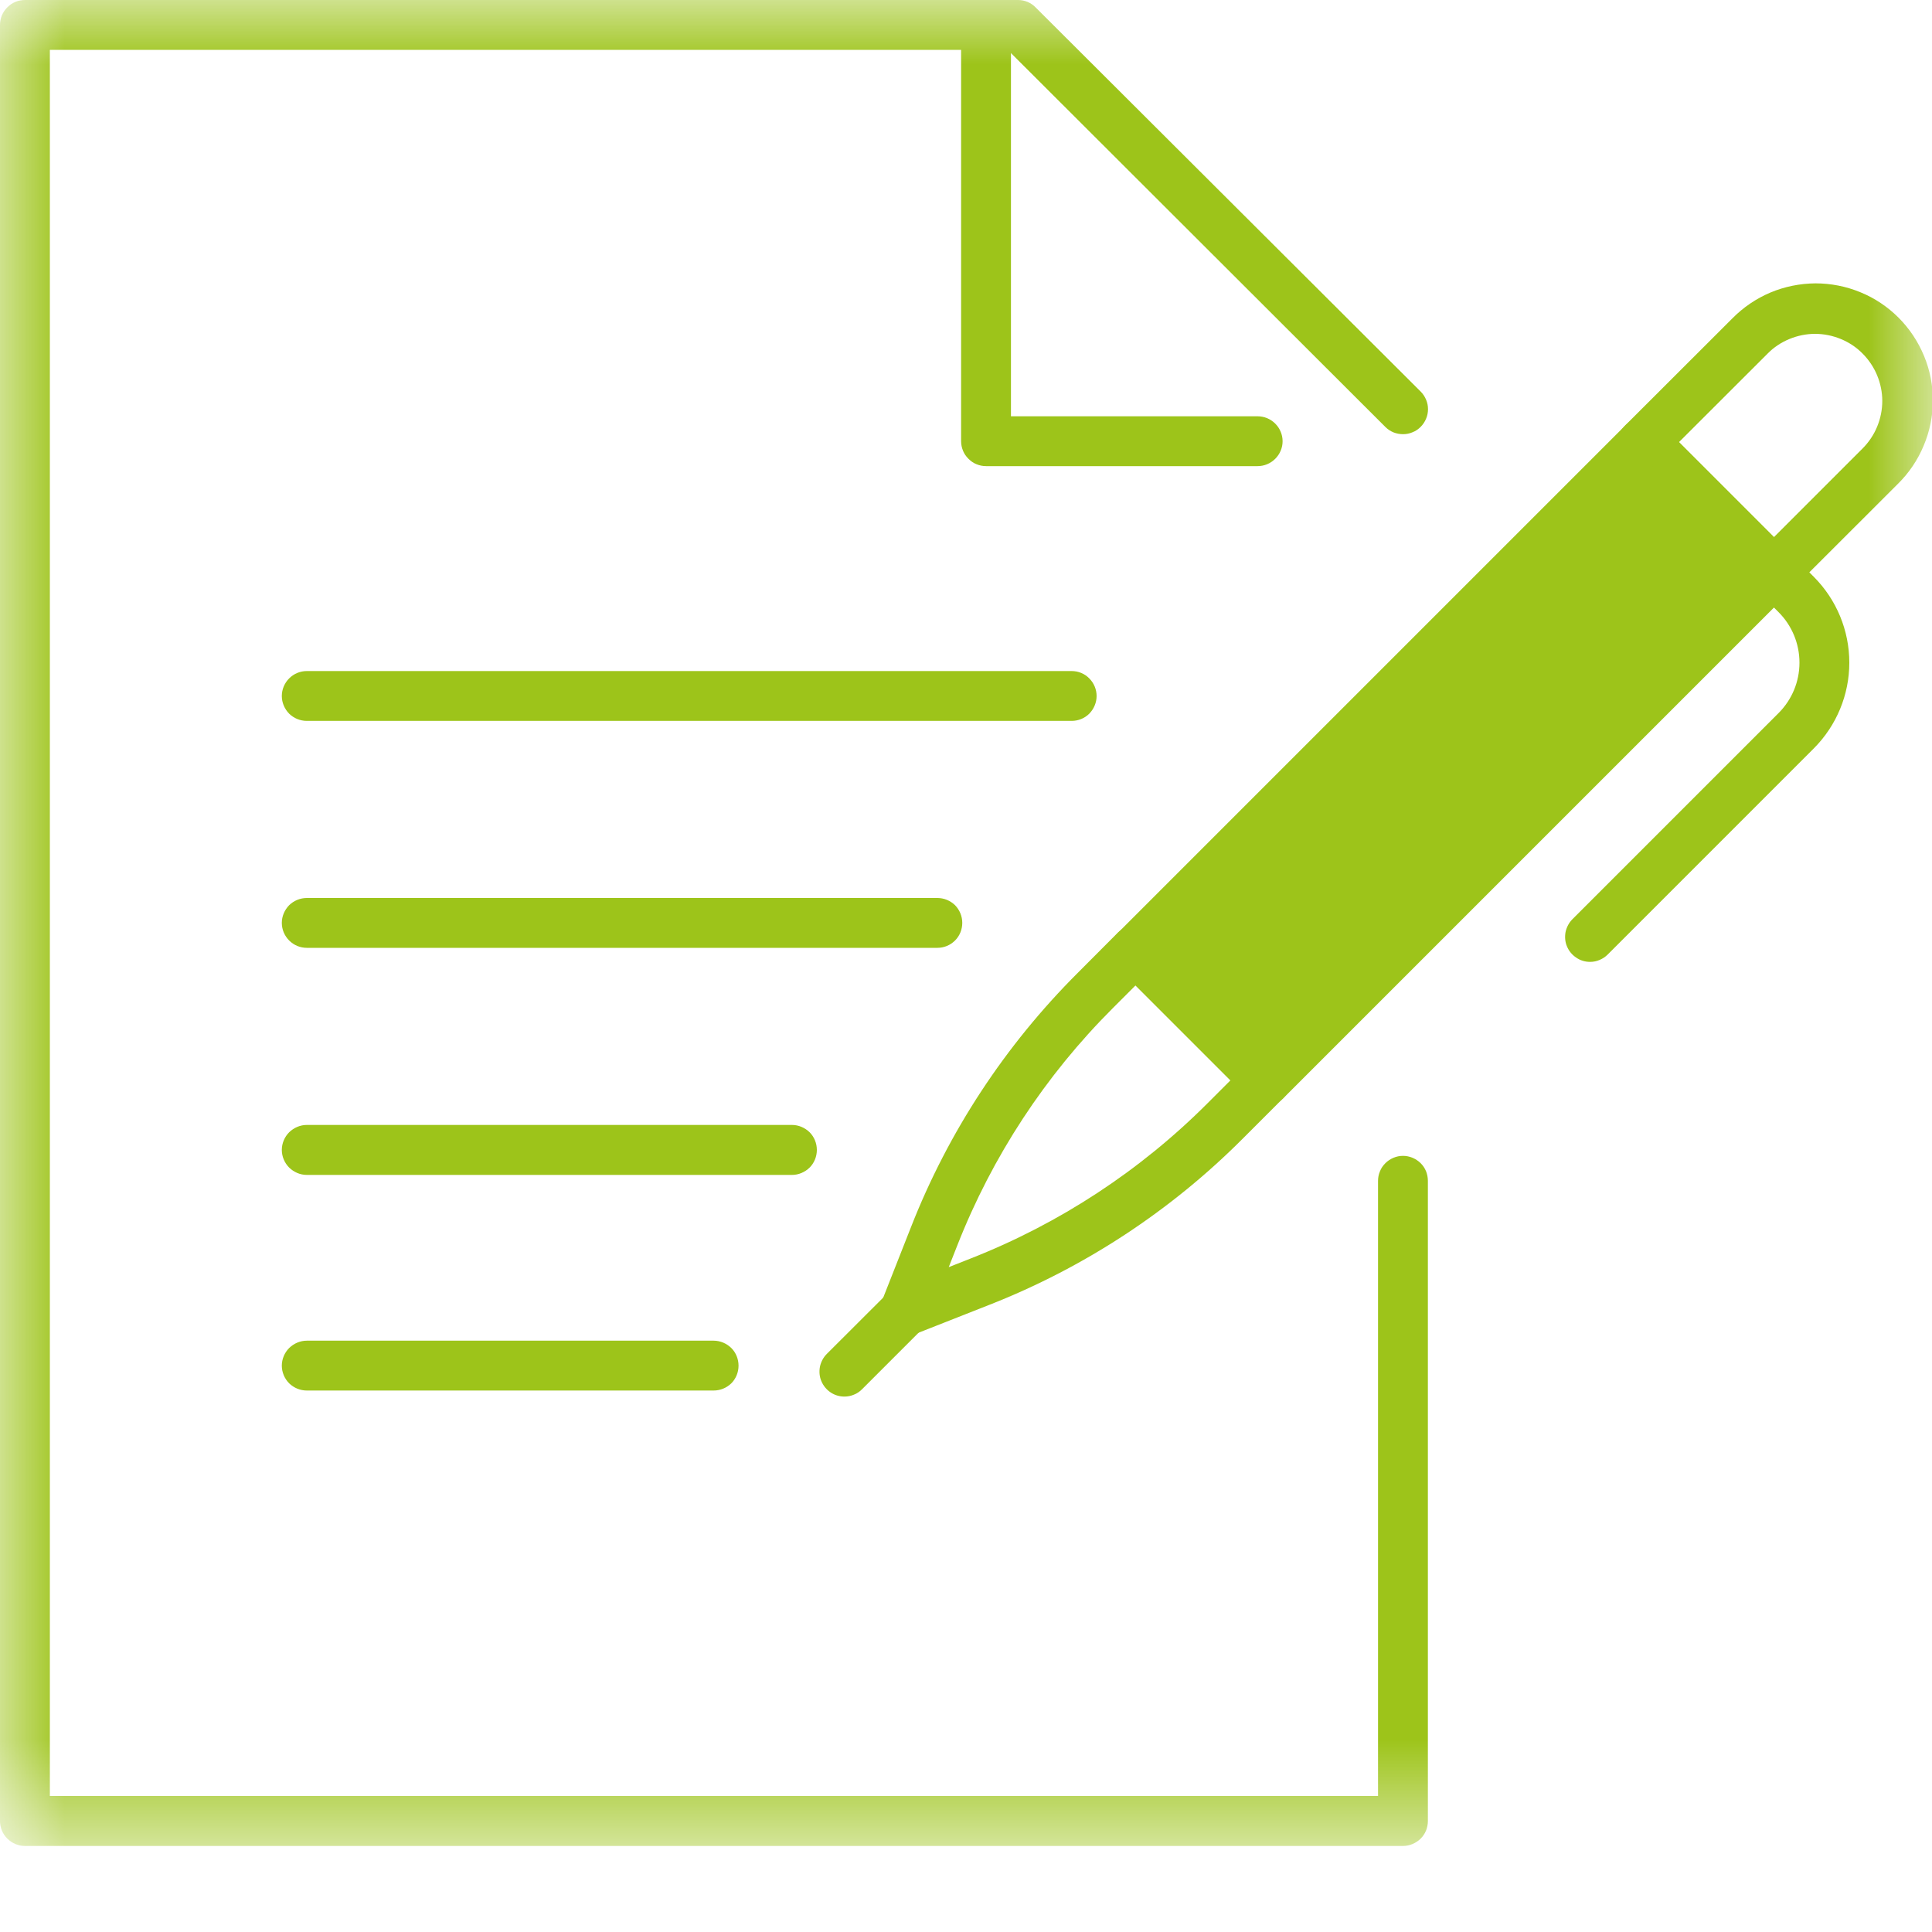 <svg width="15" height="15" viewBox="0 0 15 15" fill="none" xmlns="http://www.w3.org/2000/svg">
<mask id="mask0_56_2982" style="mask-type:luminance" maskUnits="userSpaceOnUse" x="0" y="0" width="15" height="15">
<path d="M15 0H0V14.332H15V0Z" fill="white"/>
</mask>
<g mask="url(#mask0_56_2982)">
<path d="M9.827 8.583C9.802 8.583 9.776 8.578 9.753 8.568C9.729 8.559 9.708 8.544 9.69 8.526L8.68 7.516C8.643 7.48 8.623 7.431 8.623 7.379C8.623 7.328 8.643 7.279 8.68 7.242L12.626 3.296C12.662 3.26 12.712 3.239 12.763 3.239C12.814 3.239 12.864 3.26 12.9 3.296L13.91 4.306C13.947 4.343 13.967 4.392 13.967 4.443C13.967 4.495 13.947 4.544 13.91 4.58L9.964 8.526C9.946 8.544 9.925 8.559 9.901 8.568C9.878 8.578 9.852 8.583 9.827 8.583Z" fill="#9DC41A"/>
<path d="M13.774 4.637C13.735 4.637 13.698 4.626 13.666 4.605C13.634 4.583 13.609 4.553 13.595 4.518C13.58 4.482 13.576 4.443 13.584 4.406C13.591 4.368 13.61 4.334 13.637 4.306L14.461 3.482C14.509 3.434 14.548 3.376 14.574 3.313C14.6 3.25 14.614 3.182 14.614 3.113C14.614 3.045 14.6 2.977 14.574 2.914C14.548 2.851 14.509 2.793 14.461 2.745C14.413 2.696 14.355 2.658 14.292 2.632C14.229 2.606 14.161 2.592 14.092 2.592C14.024 2.592 13.956 2.606 13.893 2.632C13.83 2.658 13.772 2.696 13.724 2.745L12.899 3.569C12.882 3.589 12.861 3.605 12.837 3.617C12.813 3.629 12.787 3.635 12.76 3.636C12.733 3.637 12.707 3.633 12.682 3.623C12.657 3.613 12.634 3.598 12.615 3.58C12.596 3.561 12.582 3.538 12.572 3.513C12.562 3.488 12.558 3.462 12.559 3.435C12.56 3.408 12.566 3.382 12.578 3.358C12.59 3.334 12.606 3.313 12.626 3.295L13.451 2.471C13.535 2.386 13.635 2.318 13.746 2.271C13.856 2.225 13.975 2.201 14.095 2.2C14.214 2.2 14.333 2.223 14.444 2.269C14.555 2.314 14.656 2.382 14.74 2.466C14.825 2.551 14.892 2.652 14.938 2.763C14.984 2.873 15.007 2.992 15.007 3.112C15.006 3.232 14.982 3.351 14.935 3.461C14.889 3.572 14.821 3.672 14.736 3.756L13.911 4.58C13.893 4.598 13.872 4.613 13.848 4.622C13.825 4.632 13.8 4.637 13.774 4.637" fill="#9DC41A"/>
<path d="M7.023 10.376C6.991 10.376 6.96 10.368 6.932 10.354C6.904 10.339 6.88 10.318 6.863 10.291C6.845 10.265 6.834 10.235 6.83 10.204C6.827 10.173 6.831 10.141 6.843 10.111L7.073 9.527C7.363 8.787 7.804 8.116 8.367 7.554L8.679 7.241C8.715 7.206 8.764 7.186 8.815 7.187C8.866 7.187 8.914 7.207 8.95 7.243C8.986 7.279 9.006 7.328 9.007 7.379C9.007 7.429 8.988 7.478 8.952 7.515L8.64 7.827C8.115 8.351 7.704 8.978 7.433 9.668L7.366 9.838L7.536 9.771C8.226 9.5 8.853 9.089 9.377 8.564L9.689 8.252C9.707 8.233 9.729 8.219 9.752 8.209C9.776 8.198 9.801 8.193 9.827 8.193C9.853 8.193 9.878 8.198 9.902 8.207C9.926 8.217 9.947 8.231 9.966 8.25C9.984 8.268 9.998 8.289 10.008 8.313C10.018 8.337 10.023 8.362 10.022 8.388C10.022 8.414 10.017 8.439 10.007 8.463C9.996 8.486 9.982 8.508 9.963 8.526L9.651 8.838C9.09 9.401 8.418 9.842 7.678 10.132L7.094 10.362C7.071 10.371 7.047 10.376 7.023 10.376" fill="#9DC41A"/>
<path d="M6.556 10.843C6.518 10.843 6.48 10.832 6.448 10.81C6.417 10.789 6.392 10.759 6.377 10.723C6.362 10.688 6.359 10.649 6.366 10.611C6.374 10.574 6.392 10.539 6.419 10.512L6.974 9.958C7.01 9.922 7.059 9.903 7.11 9.903C7.161 9.904 7.209 9.924 7.245 9.96C7.281 9.996 7.302 10.045 7.302 10.095C7.302 10.146 7.283 10.195 7.247 10.232L6.693 10.786C6.675 10.804 6.654 10.819 6.63 10.828C6.607 10.838 6.581 10.843 6.556 10.843" fill="#9DC41A"/>
<path d="M12.345 7.468C12.307 7.468 12.269 7.457 12.238 7.435C12.206 7.414 12.181 7.384 12.166 7.348C12.151 7.313 12.148 7.274 12.155 7.236C12.163 7.199 12.181 7.164 12.208 7.137L13.809 5.536C13.913 5.432 13.971 5.292 13.971 5.145C13.971 4.998 13.913 4.857 13.809 4.753L13.604 4.548C13.585 4.53 13.57 4.508 13.56 4.485C13.55 4.461 13.545 4.436 13.545 4.41C13.544 4.384 13.549 4.359 13.559 4.335C13.569 4.311 13.583 4.29 13.601 4.272C13.62 4.253 13.641 4.239 13.665 4.229C13.689 4.22 13.714 4.215 13.74 4.215C13.766 4.215 13.791 4.22 13.815 4.231C13.838 4.241 13.86 4.255 13.878 4.274L14.083 4.479C14.259 4.656 14.358 4.895 14.358 5.145C14.358 5.394 14.259 5.633 14.083 5.81L12.482 7.411C12.464 7.429 12.443 7.443 12.419 7.453C12.396 7.463 12.371 7.468 12.345 7.468Z" fill="#9DC41A"/>
<path d="M10.893 14.332H0.194C0.142 14.332 0.093 14.311 0.057 14.275C0.02 14.239 0 14.189 0 14.138L0 0.194C0 0.142 0.02 0.093 0.057 0.057C0.093 0.02 0.142 0 0.194 0L7.904 0C7.955 2.67179e-06 8.004 0.02 8.04 0.057L11.03 3.04C11.048 3.058 11.062 3.079 11.072 3.103C11.082 3.126 11.087 3.151 11.087 3.177C11.087 3.202 11.082 3.228 11.072 3.251C11.062 3.275 11.048 3.296 11.03 3.314C11.012 3.332 10.991 3.347 10.967 3.356C10.944 3.366 10.919 3.371 10.893 3.371C10.868 3.371 10.842 3.366 10.819 3.357C10.795 3.347 10.774 3.333 10.756 3.315L7.824 0.387H0.387V13.944H10.699V9.168C10.699 9.143 10.704 9.117 10.714 9.094C10.723 9.07 10.738 9.049 10.756 9.031C10.774 9.013 10.795 8.999 10.819 8.989C10.842 8.979 10.867 8.974 10.893 8.974C10.918 8.974 10.943 8.979 10.967 8.989C10.99 8.999 11.012 9.013 11.03 9.031C11.048 9.049 11.062 9.07 11.072 9.094C11.081 9.117 11.086 9.143 11.086 9.168V14.138C11.086 14.163 11.081 14.189 11.072 14.212C11.062 14.236 11.048 14.257 11.03 14.275C11.012 14.293 10.99 14.307 10.967 14.317C10.943 14.327 10.918 14.332 10.893 14.332Z" fill="#9DC41A"/>
<path d="M9.764 3.619H7.656C7.63 3.619 7.605 3.614 7.581 3.604C7.558 3.595 7.537 3.58 7.519 3.562C7.501 3.544 7.486 3.523 7.477 3.5C7.467 3.476 7.462 3.451 7.462 3.425V0.194C7.462 0.142 7.482 0.093 7.519 0.057C7.555 0.02 7.604 0 7.656 0C7.707 0 7.756 0.02 7.793 0.057C7.829 0.093 7.849 0.142 7.849 0.194V3.232H9.764C9.815 3.232 9.864 3.252 9.901 3.289C9.937 3.325 9.958 3.374 9.958 3.426C9.958 3.477 9.937 3.526 9.901 3.562C9.864 3.599 9.815 3.619 9.764 3.619Z" fill="#9DC41A"/>
<path d="M8.32 5.597H2.382C2.331 5.597 2.282 5.577 2.245 5.541C2.209 5.504 2.188 5.455 2.188 5.404C2.188 5.352 2.209 5.303 2.245 5.267C2.282 5.23 2.331 5.21 2.382 5.21H8.32C8.372 5.21 8.421 5.23 8.457 5.267C8.493 5.303 8.514 5.352 8.514 5.404C8.514 5.455 8.493 5.504 8.457 5.541C8.421 5.577 8.372 5.597 8.32 5.597Z" fill="#9DC41A"/>
<path d="M7.278 7.359H2.382C2.331 7.359 2.282 7.339 2.245 7.302C2.209 7.266 2.188 7.217 2.188 7.165C2.188 7.114 2.209 7.065 2.245 7.028C2.282 6.992 2.331 6.972 2.382 6.972H7.278C7.329 6.972 7.378 6.992 7.415 7.028C7.451 7.065 7.471 7.114 7.471 7.165C7.471 7.217 7.451 7.266 7.415 7.302C7.378 7.339 7.329 7.359 7.278 7.359Z" fill="#9DC41A"/>
<path d="M6.149 9.122H2.382C2.331 9.122 2.282 9.101 2.245 9.065C2.209 9.029 2.188 8.979 2.188 8.928C2.188 8.877 2.209 8.827 2.245 8.791C2.282 8.755 2.331 8.734 2.382 8.734H6.149C6.2 8.734 6.249 8.755 6.286 8.791C6.322 8.827 6.342 8.877 6.342 8.928C6.342 8.979 6.322 9.029 6.286 9.065C6.249 9.101 6.2 9.122 6.149 9.122Z" fill="#9DC41A"/>
<path d="M5.541 10.796H2.382C2.331 10.796 2.282 10.776 2.245 10.74C2.209 10.704 2.188 10.654 2.188 10.603C2.188 10.552 2.209 10.502 2.245 10.466C2.282 10.43 2.331 10.409 2.382 10.409H5.541C5.592 10.409 5.641 10.43 5.678 10.466C5.714 10.502 5.734 10.552 5.734 10.603C5.734 10.654 5.714 10.704 5.678 10.74C5.641 10.776 5.592 10.796 5.541 10.796Z" fill="#9DC41A"/>
</g>
</svg>
